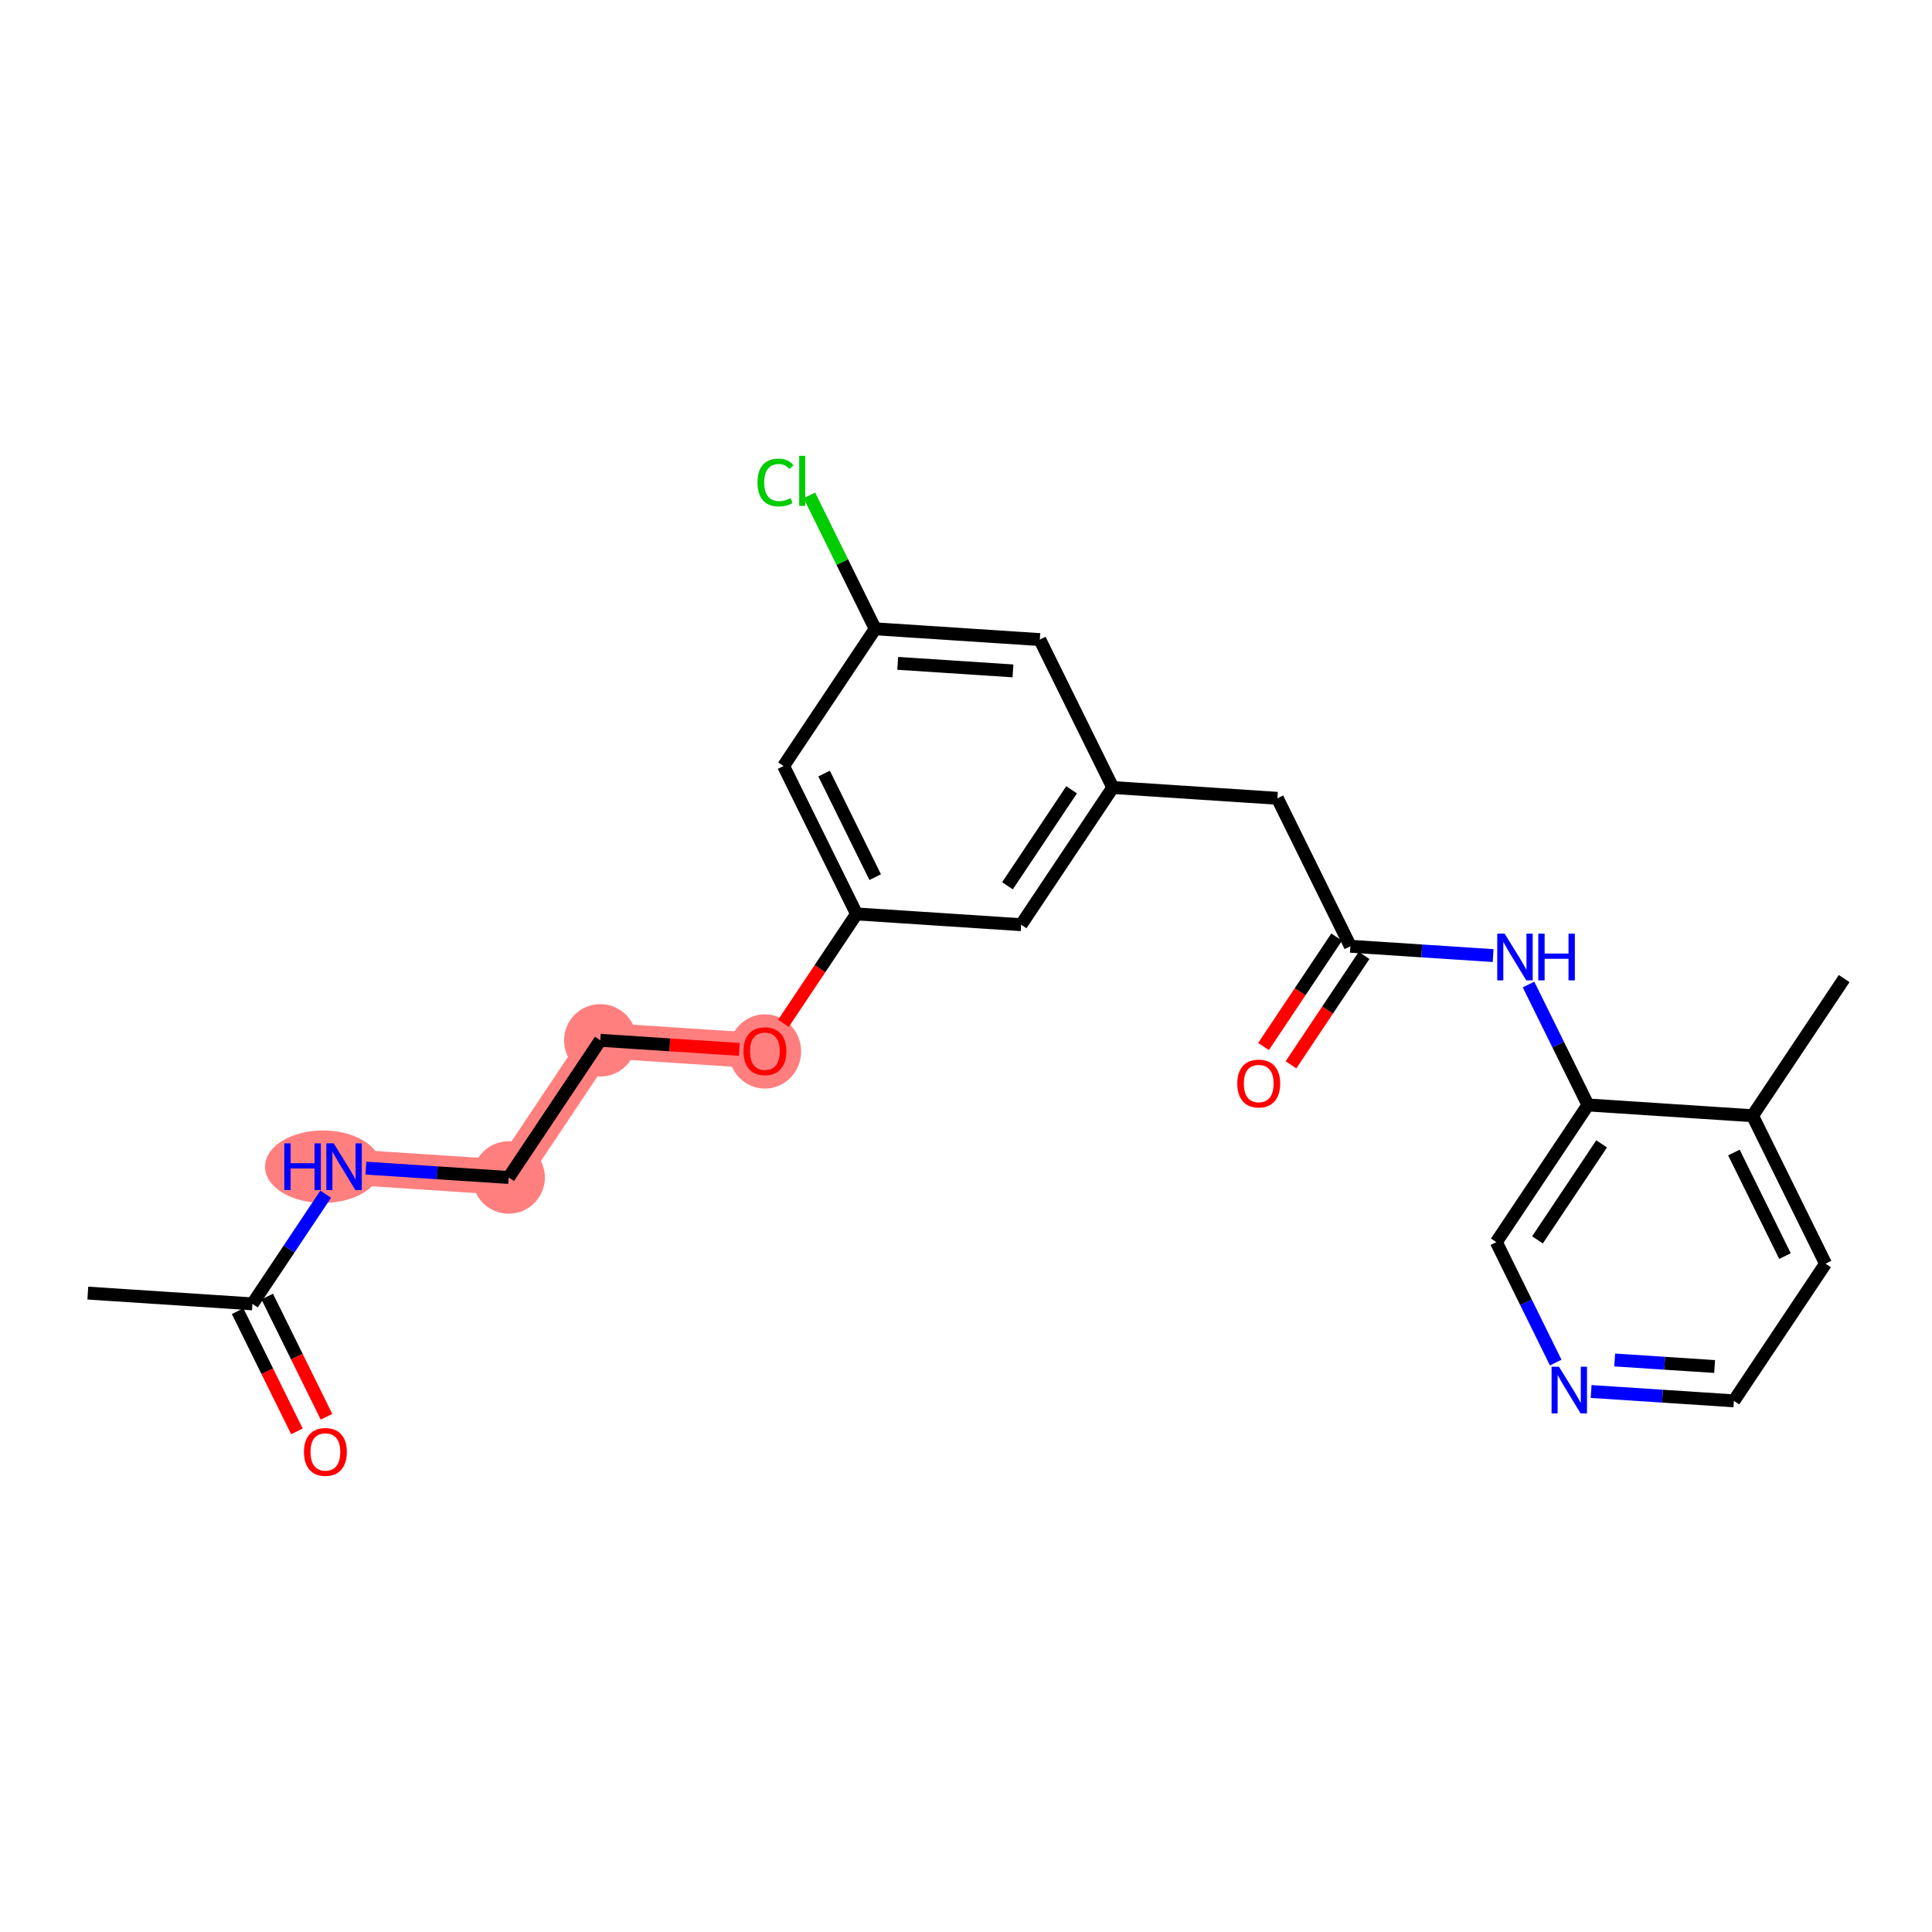 <?xml version='1.0' encoding='iso-8859-1'?>
<svg version='1.1' baseProfile='full'
              xmlns='http://www.w3.org/2000/svg'
                      xmlns:rdkit='http://www.rdkit.org/xml'
                      xmlns:xlink='http://www.w3.org/1999/xlink'
                  xml:space='preserve'
width='300px' height='300px' viewBox='0 0 300 300'>
<!-- END OF HEADER -->
<rect style='opacity:1.0;fill:#FFFFFF;stroke:none' width='300' height='300' x='0' y='0'> </rect>
<rect style='opacity:1.0;fill:#FFFFFF;stroke:none' width='300' height='300' x='0' y='0'> </rect>
<path d='M 53.425,181.166 L 78.985,182.839' style='fill:none;fill-rule:evenodd;stroke:#FF7F7F;stroke-width:5.5px;stroke-linecap:butt;stroke-linejoin:miter;stroke-opacity:1' />
<path d='M 78.985,182.839 L 93.214,161.54' style='fill:none;fill-rule:evenodd;stroke:#FF7F7F;stroke-width:5.5px;stroke-linecap:butt;stroke-linejoin:miter;stroke-opacity:1' />
<path d='M 93.214,161.54 L 118.774,163.213' style='fill:none;fill-rule:evenodd;stroke:#FF7F7F;stroke-width:5.5px;stroke-linecap:butt;stroke-linejoin:miter;stroke-opacity:1' />
<ellipse cx='50.162' cy='181.166' rx='8.506' ry='5.129'  style='fill:#FF7F7F;fill-rule:evenodd;stroke:#FF7F7F;stroke-width:1.0px;stroke-linecap:butt;stroke-linejoin:miter;stroke-opacity:1' />
<ellipse cx='78.985' cy='182.839' rx='5.123' ry='5.123'  style='fill:#FF7F7F;fill-rule:evenodd;stroke:#FF7F7F;stroke-width:1.0px;stroke-linecap:butt;stroke-linejoin:miter;stroke-opacity:1' />
<ellipse cx='93.214' cy='161.54' rx='5.123' ry='5.123'  style='fill:#FF7F7F;fill-rule:evenodd;stroke:#FF7F7F;stroke-width:1.0px;stroke-linecap:butt;stroke-linejoin:miter;stroke-opacity:1' />
<ellipse cx='118.774' cy='163.269' rx='5.123' ry='5.267'  style='fill:#FF7F7F;fill-rule:evenodd;stroke:#FF7F7F;stroke-width:1.0px;stroke-linecap:butt;stroke-linejoin:miter;stroke-opacity:1' />
<path class='bond-0 atom-0 atom-1' d='M 13.636,200.792 L 39.196,202.465' style='fill:none;fill-rule:evenodd;stroke:#000000;stroke-width:2.0px;stroke-linecap:butt;stroke-linejoin:miter;stroke-opacity:1' />
<path class='bond-1 atom-1 atom-2' d='M 36.899,203.598 L 41.502,212.93' style='fill:none;fill-rule:evenodd;stroke:#000000;stroke-width:2.0px;stroke-linecap:butt;stroke-linejoin:miter;stroke-opacity:1' />
<path class='bond-1 atom-1 atom-2' d='M 41.502,212.93 L 46.105,222.262' style='fill:none;fill-rule:evenodd;stroke:#FF0000;stroke-width:2.0px;stroke-linecap:butt;stroke-linejoin:miter;stroke-opacity:1' />
<path class='bond-1 atom-1 atom-2' d='M 41.494,201.332 L 46.097,210.664' style='fill:none;fill-rule:evenodd;stroke:#000000;stroke-width:2.0px;stroke-linecap:butt;stroke-linejoin:miter;stroke-opacity:1' />
<path class='bond-1 atom-1 atom-2' d='M 46.097,210.664 L 50.7,219.996' style='fill:none;fill-rule:evenodd;stroke:#FF0000;stroke-width:2.0px;stroke-linecap:butt;stroke-linejoin:miter;stroke-opacity:1' />
<path class='bond-2 atom-1 atom-3' d='M 39.196,202.465 L 44.886,193.949' style='fill:none;fill-rule:evenodd;stroke:#000000;stroke-width:2.0px;stroke-linecap:butt;stroke-linejoin:miter;stroke-opacity:1' />
<path class='bond-2 atom-1 atom-3' d='M 44.886,193.949 L 50.575,185.434' style='fill:none;fill-rule:evenodd;stroke:#0000FF;stroke-width:2.0px;stroke-linecap:butt;stroke-linejoin:miter;stroke-opacity:1' />
<path class='bond-3 atom-3 atom-4' d='M 56.817,181.388 L 67.901,182.114' style='fill:none;fill-rule:evenodd;stroke:#0000FF;stroke-width:2.0px;stroke-linecap:butt;stroke-linejoin:miter;stroke-opacity:1' />
<path class='bond-3 atom-3 atom-4' d='M 67.901,182.114 L 78.985,182.839' style='fill:none;fill-rule:evenodd;stroke:#000000;stroke-width:2.0px;stroke-linecap:butt;stroke-linejoin:miter;stroke-opacity:1' />
<path class='bond-4 atom-4 atom-5' d='M 78.985,182.839 L 93.214,161.54' style='fill:none;fill-rule:evenodd;stroke:#000000;stroke-width:2.0px;stroke-linecap:butt;stroke-linejoin:miter;stroke-opacity:1' />
<path class='bond-5 atom-5 atom-6' d='M 93.214,161.54 L 104.009,162.246' style='fill:none;fill-rule:evenodd;stroke:#000000;stroke-width:2.0px;stroke-linecap:butt;stroke-linejoin:miter;stroke-opacity:1' />
<path class='bond-5 atom-5 atom-6' d='M 104.009,162.246 L 114.804,162.953' style='fill:none;fill-rule:evenodd;stroke:#FF0000;stroke-width:2.0px;stroke-linecap:butt;stroke-linejoin:miter;stroke-opacity:1' />
<path class='bond-6 atom-6 atom-7' d='M 121.653,158.904 L 127.328,150.409' style='fill:none;fill-rule:evenodd;stroke:#FF0000;stroke-width:2.0px;stroke-linecap:butt;stroke-linejoin:miter;stroke-opacity:1' />
<path class='bond-6 atom-6 atom-7' d='M 127.328,150.409 L 133.003,141.914' style='fill:none;fill-rule:evenodd;stroke:#000000;stroke-width:2.0px;stroke-linecap:butt;stroke-linejoin:miter;stroke-opacity:1' />
<path class='bond-7 atom-7 atom-8' d='M 133.003,141.914 L 121.672,118.942' style='fill:none;fill-rule:evenodd;stroke:#000000;stroke-width:2.0px;stroke-linecap:butt;stroke-linejoin:miter;stroke-opacity:1' />
<path class='bond-7 atom-7 atom-8' d='M 135.898,136.202 L 127.966,120.121' style='fill:none;fill-rule:evenodd;stroke:#000000;stroke-width:2.0px;stroke-linecap:butt;stroke-linejoin:miter;stroke-opacity:1' />
<path class='bond-24 atom-24 atom-7' d='M 158.563,143.587 L 133.003,141.914' style='fill:none;fill-rule:evenodd;stroke:#000000;stroke-width:2.0px;stroke-linecap:butt;stroke-linejoin:miter;stroke-opacity:1' />
<path class='bond-8 atom-8 atom-9' d='M 121.672,118.942 L 135.901,97.642' style='fill:none;fill-rule:evenodd;stroke:#000000;stroke-width:2.0px;stroke-linecap:butt;stroke-linejoin:miter;stroke-opacity:1' />
<path class='bond-9 atom-9 atom-10' d='M 135.901,97.642 L 130.791,87.283' style='fill:none;fill-rule:evenodd;stroke:#000000;stroke-width:2.0px;stroke-linecap:butt;stroke-linejoin:miter;stroke-opacity:1' />
<path class='bond-9 atom-9 atom-10' d='M 130.791,87.283 L 125.681,76.924' style='fill:none;fill-rule:evenodd;stroke:#00CC00;stroke-width:2.0px;stroke-linecap:butt;stroke-linejoin:miter;stroke-opacity:1' />
<path class='bond-10 atom-9 atom-11' d='M 135.901,97.642 L 161.461,99.315' style='fill:none;fill-rule:evenodd;stroke:#000000;stroke-width:2.0px;stroke-linecap:butt;stroke-linejoin:miter;stroke-opacity:1' />
<path class='bond-10 atom-9 atom-11' d='M 139.4,103.005 L 157.292,104.176' style='fill:none;fill-rule:evenodd;stroke:#000000;stroke-width:2.0px;stroke-linecap:butt;stroke-linejoin:miter;stroke-opacity:1' />
<path class='bond-11 atom-11 atom-12' d='M 161.461,99.315 L 172.792,122.287' style='fill:none;fill-rule:evenodd;stroke:#000000;stroke-width:2.0px;stroke-linecap:butt;stroke-linejoin:miter;stroke-opacity:1' />
<path class='bond-12 atom-12 atom-13' d='M 172.792,122.287 L 198.352,123.96' style='fill:none;fill-rule:evenodd;stroke:#000000;stroke-width:2.0px;stroke-linecap:butt;stroke-linejoin:miter;stroke-opacity:1' />
<path class='bond-23 atom-12 atom-24' d='M 172.792,122.287 L 158.563,143.587' style='fill:none;fill-rule:evenodd;stroke:#000000;stroke-width:2.0px;stroke-linecap:butt;stroke-linejoin:miter;stroke-opacity:1' />
<path class='bond-23 atom-12 atom-24' d='M 166.398,122.637 L 156.438,137.546' style='fill:none;fill-rule:evenodd;stroke:#000000;stroke-width:2.0px;stroke-linecap:butt;stroke-linejoin:miter;stroke-opacity:1' />
<path class='bond-13 atom-13 atom-14' d='M 198.352,123.96 L 209.683,146.933' style='fill:none;fill-rule:evenodd;stroke:#000000;stroke-width:2.0px;stroke-linecap:butt;stroke-linejoin:miter;stroke-opacity:1' />
<path class='bond-14 atom-14 atom-15' d='M 207.554,145.51 L 201.878,154.005' style='fill:none;fill-rule:evenodd;stroke:#000000;stroke-width:2.0px;stroke-linecap:butt;stroke-linejoin:miter;stroke-opacity:1' />
<path class='bond-14 atom-14 atom-15' d='M 201.878,154.005 L 196.203,162.5' style='fill:none;fill-rule:evenodd;stroke:#FF0000;stroke-width:2.0px;stroke-linecap:butt;stroke-linejoin:miter;stroke-opacity:1' />
<path class='bond-14 atom-14 atom-15' d='M 211.813,148.355 L 206.138,156.851' style='fill:none;fill-rule:evenodd;stroke:#000000;stroke-width:2.0px;stroke-linecap:butt;stroke-linejoin:miter;stroke-opacity:1' />
<path class='bond-14 atom-14 atom-15' d='M 206.138,156.851 L 200.463,165.346' style='fill:none;fill-rule:evenodd;stroke:#FF0000;stroke-width:2.0px;stroke-linecap:butt;stroke-linejoin:miter;stroke-opacity:1' />
<path class='bond-15 atom-14 atom-16' d='M 209.683,146.933 L 220.768,147.658' style='fill:none;fill-rule:evenodd;stroke:#000000;stroke-width:2.0px;stroke-linecap:butt;stroke-linejoin:miter;stroke-opacity:1' />
<path class='bond-15 atom-14 atom-16' d='M 220.768,147.658 L 231.852,148.384' style='fill:none;fill-rule:evenodd;stroke:#0000FF;stroke-width:2.0px;stroke-linecap:butt;stroke-linejoin:miter;stroke-opacity:1' />
<path class='bond-16 atom-16 atom-17' d='M 237.348,152.873 L 241.962,162.225' style='fill:none;fill-rule:evenodd;stroke:#0000FF;stroke-width:2.0px;stroke-linecap:butt;stroke-linejoin:miter;stroke-opacity:1' />
<path class='bond-16 atom-16 atom-17' d='M 241.962,162.225 L 246.575,171.578' style='fill:none;fill-rule:evenodd;stroke:#000000;stroke-width:2.0px;stroke-linecap:butt;stroke-linejoin:miter;stroke-opacity:1' />
<path class='bond-17 atom-17 atom-18' d='M 246.575,171.578 L 232.346,192.877' style='fill:none;fill-rule:evenodd;stroke:#000000;stroke-width:2.0px;stroke-linecap:butt;stroke-linejoin:miter;stroke-opacity:1' />
<path class='bond-17 atom-17 atom-18' d='M 248.7,177.618 L 238.74,192.528' style='fill:none;fill-rule:evenodd;stroke:#000000;stroke-width:2.0px;stroke-linecap:butt;stroke-linejoin:miter;stroke-opacity:1' />
<path class='bond-25 atom-22 atom-17' d='M 272.135,173.251 L 246.575,171.578' style='fill:none;fill-rule:evenodd;stroke:#000000;stroke-width:2.0px;stroke-linecap:butt;stroke-linejoin:miter;stroke-opacity:1' />
<path class='bond-18 atom-18 atom-19' d='M 232.346,192.877 L 236.959,202.229' style='fill:none;fill-rule:evenodd;stroke:#000000;stroke-width:2.0px;stroke-linecap:butt;stroke-linejoin:miter;stroke-opacity:1' />
<path class='bond-18 atom-18 atom-19' d='M 236.959,202.229 L 241.572,211.582' style='fill:none;fill-rule:evenodd;stroke:#0000FF;stroke-width:2.0px;stroke-linecap:butt;stroke-linejoin:miter;stroke-opacity:1' />
<path class='bond-19 atom-19 atom-20' d='M 247.068,216.071 L 258.153,216.797' style='fill:none;fill-rule:evenodd;stroke:#0000FF;stroke-width:2.0px;stroke-linecap:butt;stroke-linejoin:miter;stroke-opacity:1' />
<path class='bond-19 atom-19 atom-20' d='M 258.153,216.797 L 269.237,217.522' style='fill:none;fill-rule:evenodd;stroke:#000000;stroke-width:2.0px;stroke-linecap:butt;stroke-linejoin:miter;stroke-opacity:1' />
<path class='bond-19 atom-19 atom-20' d='M 250.728,211.177 L 258.487,211.685' style='fill:none;fill-rule:evenodd;stroke:#0000FF;stroke-width:2.0px;stroke-linecap:butt;stroke-linejoin:miter;stroke-opacity:1' />
<path class='bond-19 atom-19 atom-20' d='M 258.487,211.685 L 266.246,212.192' style='fill:none;fill-rule:evenodd;stroke:#000000;stroke-width:2.0px;stroke-linecap:butt;stroke-linejoin:miter;stroke-opacity:1' />
<path class='bond-20 atom-20 atom-21' d='M 269.237,217.522 L 283.466,196.223' style='fill:none;fill-rule:evenodd;stroke:#000000;stroke-width:2.0px;stroke-linecap:butt;stroke-linejoin:miter;stroke-opacity:1' />
<path class='bond-21 atom-21 atom-22' d='M 283.466,196.223 L 272.135,173.251' style='fill:none;fill-rule:evenodd;stroke:#000000;stroke-width:2.0px;stroke-linecap:butt;stroke-linejoin:miter;stroke-opacity:1' />
<path class='bond-21 atom-21 atom-22' d='M 277.172,195.043 L 269.24,178.963' style='fill:none;fill-rule:evenodd;stroke:#000000;stroke-width:2.0px;stroke-linecap:butt;stroke-linejoin:miter;stroke-opacity:1' />
<path class='bond-22 atom-22 atom-23' d='M 272.135,173.251 L 286.364,151.952' style='fill:none;fill-rule:evenodd;stroke:#000000;stroke-width:2.0px;stroke-linecap:butt;stroke-linejoin:miter;stroke-opacity:1' />
<path  class='atom-2' d='M 47.198 225.458
Q 47.198 223.716, 48.058 222.743
Q 48.919 221.769, 50.528 221.769
Q 52.136 221.769, 52.997 222.743
Q 53.858 223.716, 53.858 225.458
Q 53.858 227.22, 52.987 228.224
Q 52.116 229.218, 50.528 229.218
Q 48.929 229.218, 48.058 228.224
Q 47.198 227.23, 47.198 225.458
M 50.528 228.398
Q 51.634 228.398, 52.228 227.661
Q 52.833 226.913, 52.833 225.458
Q 52.833 224.034, 52.228 223.317
Q 51.634 222.589, 50.528 222.589
Q 49.421 222.589, 48.817 223.306
Q 48.222 224.023, 48.222 225.458
Q 48.222 226.923, 48.817 227.661
Q 49.421 228.398, 50.528 228.398
' fill='#FF0000'/>
<path  class='atom-3' d='M 44.148 177.539
L 45.131 177.539
L 45.131 180.623
L 48.84 180.623
L 48.84 177.539
L 49.824 177.539
L 49.824 184.793
L 48.84 184.793
L 48.84 181.443
L 45.131 181.443
L 45.131 184.793
L 44.148 184.793
L 44.148 177.539
' fill='#0000FF'/>
<path  class='atom-3' d='M 51.822 177.539
L 54.199 181.381
Q 54.434 181.76, 54.814 182.447
Q 55.193 183.133, 55.213 183.174
L 55.213 177.539
L 56.176 177.539
L 56.176 184.793
L 55.182 184.793
L 52.631 180.592
Q 52.334 180.101, 52.017 179.537
Q 51.709 178.973, 51.617 178.799
L 51.617 184.793
L 50.674 184.793
L 50.674 177.539
L 51.822 177.539
' fill='#0000FF'/>
<path  class='atom-6' d='M 115.444 163.233
Q 115.444 161.492, 116.305 160.518
Q 117.166 159.545, 118.774 159.545
Q 120.383 159.545, 121.244 160.518
Q 122.104 161.492, 122.104 163.233
Q 122.104 164.996, 121.233 166
Q 120.362 166.994, 118.774 166.994
Q 117.176 166.994, 116.305 166
Q 115.444 165.006, 115.444 163.233
M 118.774 166.174
Q 119.881 166.174, 120.475 165.436
Q 121.08 164.688, 121.08 163.233
Q 121.08 161.809, 120.475 161.092
Q 119.881 160.364, 118.774 160.364
Q 117.668 160.364, 117.063 161.082
Q 116.469 161.799, 116.469 163.233
Q 116.469 164.699, 117.063 165.436
Q 117.668 166.174, 118.774 166.174
' fill='#FF0000'/>
<path  class='atom-10' d='M 117.623 74.921
Q 117.623 73.118, 118.463 72.175
Q 119.314 71.222, 120.922 71.222
Q 122.418 71.222, 123.217 72.278
L 122.541 72.831
Q 121.957 72.063, 120.922 72.063
Q 119.826 72.063, 119.242 72.8
Q 118.668 73.528, 118.668 74.921
Q 118.668 76.356, 119.262 77.093
Q 119.867 77.831, 121.035 77.831
Q 121.834 77.831, 122.766 77.35
L 123.053 78.118
Q 122.674 78.364, 122.1 78.507
Q 121.527 78.651, 120.891 78.651
Q 119.314 78.651, 118.463 77.688
Q 117.623 76.725, 117.623 74.921
' fill='#00CC00'/>
<path  class='atom-10' d='M 124.098 70.782
L 125.041 70.782
L 125.041 78.558
L 124.098 78.558
L 124.098 70.782
' fill='#00CC00'/>
<path  class='atom-15' d='M 192.125 168.252
Q 192.125 166.51, 192.985 165.537
Q 193.846 164.564, 195.455 164.564
Q 197.063 164.564, 197.924 165.537
Q 198.784 166.51, 198.784 168.252
Q 198.784 170.015, 197.914 171.019
Q 197.043 172.013, 195.455 172.013
Q 193.856 172.013, 192.985 171.019
Q 192.125 170.025, 192.125 168.252
M 195.455 171.193
Q 196.561 171.193, 197.155 170.455
Q 197.76 169.707, 197.76 168.252
Q 197.76 166.828, 197.155 166.111
Q 196.561 165.383, 195.455 165.383
Q 194.348 165.383, 193.743 166.101
Q 193.149 166.818, 193.149 168.252
Q 193.149 169.717, 193.743 170.455
Q 194.348 171.193, 195.455 171.193
' fill='#FF0000'/>
<path  class='atom-16' d='M 233.64 144.979
L 236.017 148.821
Q 236.253 149.2, 236.632 149.886
Q 237.011 150.573, 237.031 150.614
L 237.031 144.979
L 237.995 144.979
L 237.995 152.233
L 237.001 152.233
L 234.449 148.032
Q 234.152 147.54, 233.835 146.976
Q 233.527 146.413, 233.435 146.239
L 233.435 152.233
L 232.492 152.233
L 232.492 144.979
L 233.64 144.979
' fill='#0000FF'/>
<path  class='atom-16' d='M 238.865 144.979
L 239.849 144.979
L 239.849 148.063
L 243.558 148.063
L 243.558 144.979
L 244.542 144.979
L 244.542 152.233
L 243.558 152.233
L 243.558 148.882
L 239.849 148.882
L 239.849 152.233
L 238.865 152.233
L 238.865 144.979
' fill='#0000FF'/>
<path  class='atom-19' d='M 242.074 212.222
L 244.451 216.064
Q 244.686 216.443, 245.065 217.13
Q 245.444 217.816, 245.465 217.857
L 245.465 212.222
L 246.428 212.222
L 246.428 219.476
L 245.434 219.476
L 242.883 215.275
Q 242.586 214.783, 242.268 214.22
Q 241.961 213.656, 241.869 213.482
L 241.869 219.476
L 240.926 219.476
L 240.926 212.222
L 242.074 212.222
' fill='#0000FF'/>
</svg>
